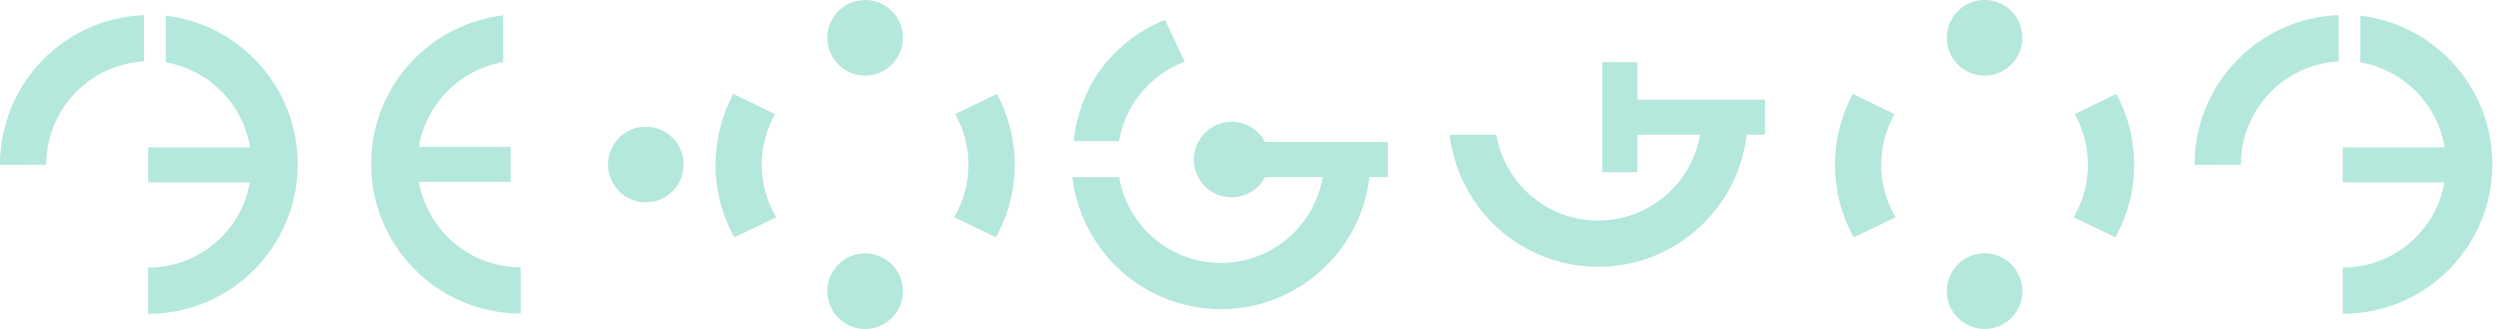 <svg width="228" height="30" viewBox="0 0 228 30" fill="none" xmlns="http://www.w3.org/2000/svg">
<g clip-path="url(#clip0_56_254)">
<path d="M15.114 1.427V5.689C18.997 6.355 22.146 9.422 22.805 13.438H13.513V16.637H22.788C22.067 20.687 18.734 23.931 14.438 24.355C14.127 24.386 13.817 24.399 13.509 24.399V28.62C13.953 28.62 14.401 28.6 14.851 28.555C22.351 27.814 27.828 21.135 27.084 13.636C26.448 7.137 21.343 2.158 15.114 1.427Z" fill="#B5E8DD"/>
<path d="M12.277 1.437C5.228 2.148 -0.02 8.1 -1.25421e-06 15.036L4.221 15.029C4.207 10.238 7.834 6.126 12.7 5.634C12.847 5.621 12.99 5.61 13.137 5.6L13.127 1.383C12.844 1.393 12.56 1.41 12.277 1.437Z" fill="#B5E8DD"/>
<path d="M227.238 13.636C226.596 7.137 221.491 2.158 215.259 1.427V5.689C219.142 6.355 222.29 9.422 222.949 13.438H213.657V16.637H222.932C222.212 20.687 218.879 23.931 214.583 24.355C214.272 24.386 213.961 24.399 213.654 24.399V28.62C214.098 28.62 214.545 28.6 214.996 28.555C222.502 27.811 227.98 21.131 227.238 13.636Z" fill="#B5E8DD"/>
<path d="M212.421 1.437C205.376 2.148 200.124 8.1 200.145 15.036L204.365 15.029C204.352 10.238 207.978 6.126 212.845 5.634C212.991 5.621 213.135 5.61 213.282 5.6L213.275 1.379C212.991 1.393 212.708 1.41 212.421 1.437Z" fill="#B5E8DD"/>
<path d="M38.209 16.589H46.579V13.39H38.203C38.872 9.384 42.017 6.331 45.893 5.665V1.403C39.661 2.134 34.559 7.11 33.917 13.608C33.176 21.107 38.653 27.787 46.149 28.528C46.6 28.572 47.047 28.593 47.491 28.593V24.375C47.184 24.375 46.877 24.362 46.562 24.331C42.26 23.904 38.923 20.65 38.209 16.589Z" fill="#B5E8DD"/>
<path d="M58.9 18.451C60.805 18.451 62.349 16.906 62.349 15.002C62.349 13.097 60.805 11.553 58.9 11.553C56.995 11.553 55.451 13.097 55.451 15.002C55.451 16.906 56.995 18.451 58.9 18.451Z" fill="#B5E8DD"/>
<path d="M112.323 11.102C110.418 11.102 108.874 12.645 108.874 14.551C108.874 16.456 110.418 18 112.323 18C113.652 18 114.799 17.249 115.376 16.152H120.632C119.805 20.981 115.373 24.42 110.421 23.932C106.105 23.505 102.762 20.23 102.061 16.152H97.8C98.531 22.385 103.506 27.487 110.005 28.129C117.415 28.863 124.026 23.515 124.894 16.152H126.567V12.953H115.376C114.799 11.853 113.648 11.102 112.323 11.102Z" fill="#B5E8DD"/>
<path d="M103.472 9.278C104.616 7.54 106.241 6.304 108.055 5.631L106.245 1.81C103.755 2.81 101.536 4.549 99.948 6.956C98.923 8.51 98.005 11.102 97.936 12.874H102.055C102.266 11.628 102.731 10.402 103.472 9.278Z" fill="#B5E8DD"/>
<path d="M149.327 5.669H146.128V15.712H149.327V12.29H155.037C154.211 17.119 149.778 20.558 144.826 20.069C140.51 19.642 137.167 16.368 136.467 12.29H132.205C132.936 18.522 137.911 23.624 144.41 24.266C151.824 25 158.431 19.653 159.299 12.29H160.972V9.09H149.331V5.669H149.327Z" fill="#B5E8DD"/>
<path d="M181.549 6.85C183.429 6.545 184.706 4.774 184.401 2.893C184.096 1.013 182.324 -0.264 180.444 0.041C178.563 0.346 177.286 2.118 177.592 3.998C177.897 5.879 179.668 7.155 181.549 6.85Z" fill="#B5E8DD"/>
<path d="M181.549 29.956C183.429 29.651 184.706 27.879 184.401 25.999C184.096 24.119 182.324 22.842 180.444 23.147C178.564 23.452 177.287 25.224 177.592 27.104C177.897 28.984 179.669 30.261 181.549 29.956Z" fill="#B5E8DD"/>
<path d="M171.616 14.097C171.75 12.755 172.159 11.511 172.777 10.409L168.977 8.561C168.147 10.105 167.6 11.832 167.416 13.683C167.133 16.555 167.761 19.304 169.065 21.647L172.88 19.817C171.896 18.15 171.412 16.169 171.616 14.097Z" fill="#B5E8DD"/>
<path d="M193.011 8.561L189.21 10.409C189.832 11.511 190.241 12.758 190.371 14.097C190.576 16.169 190.091 18.15 189.108 19.813L192.922 21.644C194.227 19.301 194.855 16.552 194.571 13.68C194.387 11.829 193.841 10.101 193.011 8.561Z" fill="#B5E8DD"/>
<path d="M78.898 0C76.993 0 75.449 1.544 75.449 3.449C75.449 5.355 76.993 6.898 78.898 6.898C80.804 6.898 82.347 5.355 82.347 3.449C82.347 1.544 80.804 0 78.898 0Z" fill="#B5E8DD"/>
<path d="M78.898 23.105C76.993 23.105 75.449 24.649 75.449 26.554C75.449 28.46 76.993 30.003 78.898 30.003C80.804 30.003 82.347 28.46 82.347 26.554C82.347 24.649 80.804 23.105 78.898 23.105Z" fill="#B5E8DD"/>
<path d="M69.521 14.097C69.654 12.755 70.064 11.511 70.682 10.409L66.881 8.561C66.051 10.105 65.505 11.832 65.32 13.683C65.037 16.555 65.665 19.304 66.97 21.647L70.784 19.817C69.797 18.15 69.316 16.169 69.521 14.097Z" fill="#B5E8DD"/>
<path d="M90.915 8.561L87.114 10.409C87.736 11.511 88.146 12.758 88.275 14.097C88.48 16.169 87.995 18.15 87.012 19.813L90.826 21.644C92.131 19.301 92.759 16.552 92.476 13.68C92.291 11.829 91.745 10.101 90.915 8.561Z" fill="#B5E8DD"/>
</g>
<defs>
<clipPath id="clip0_56_254">
<rect width="227.307" height="30" fill="white"/>
</clipPath>
</defs>
</svg>
